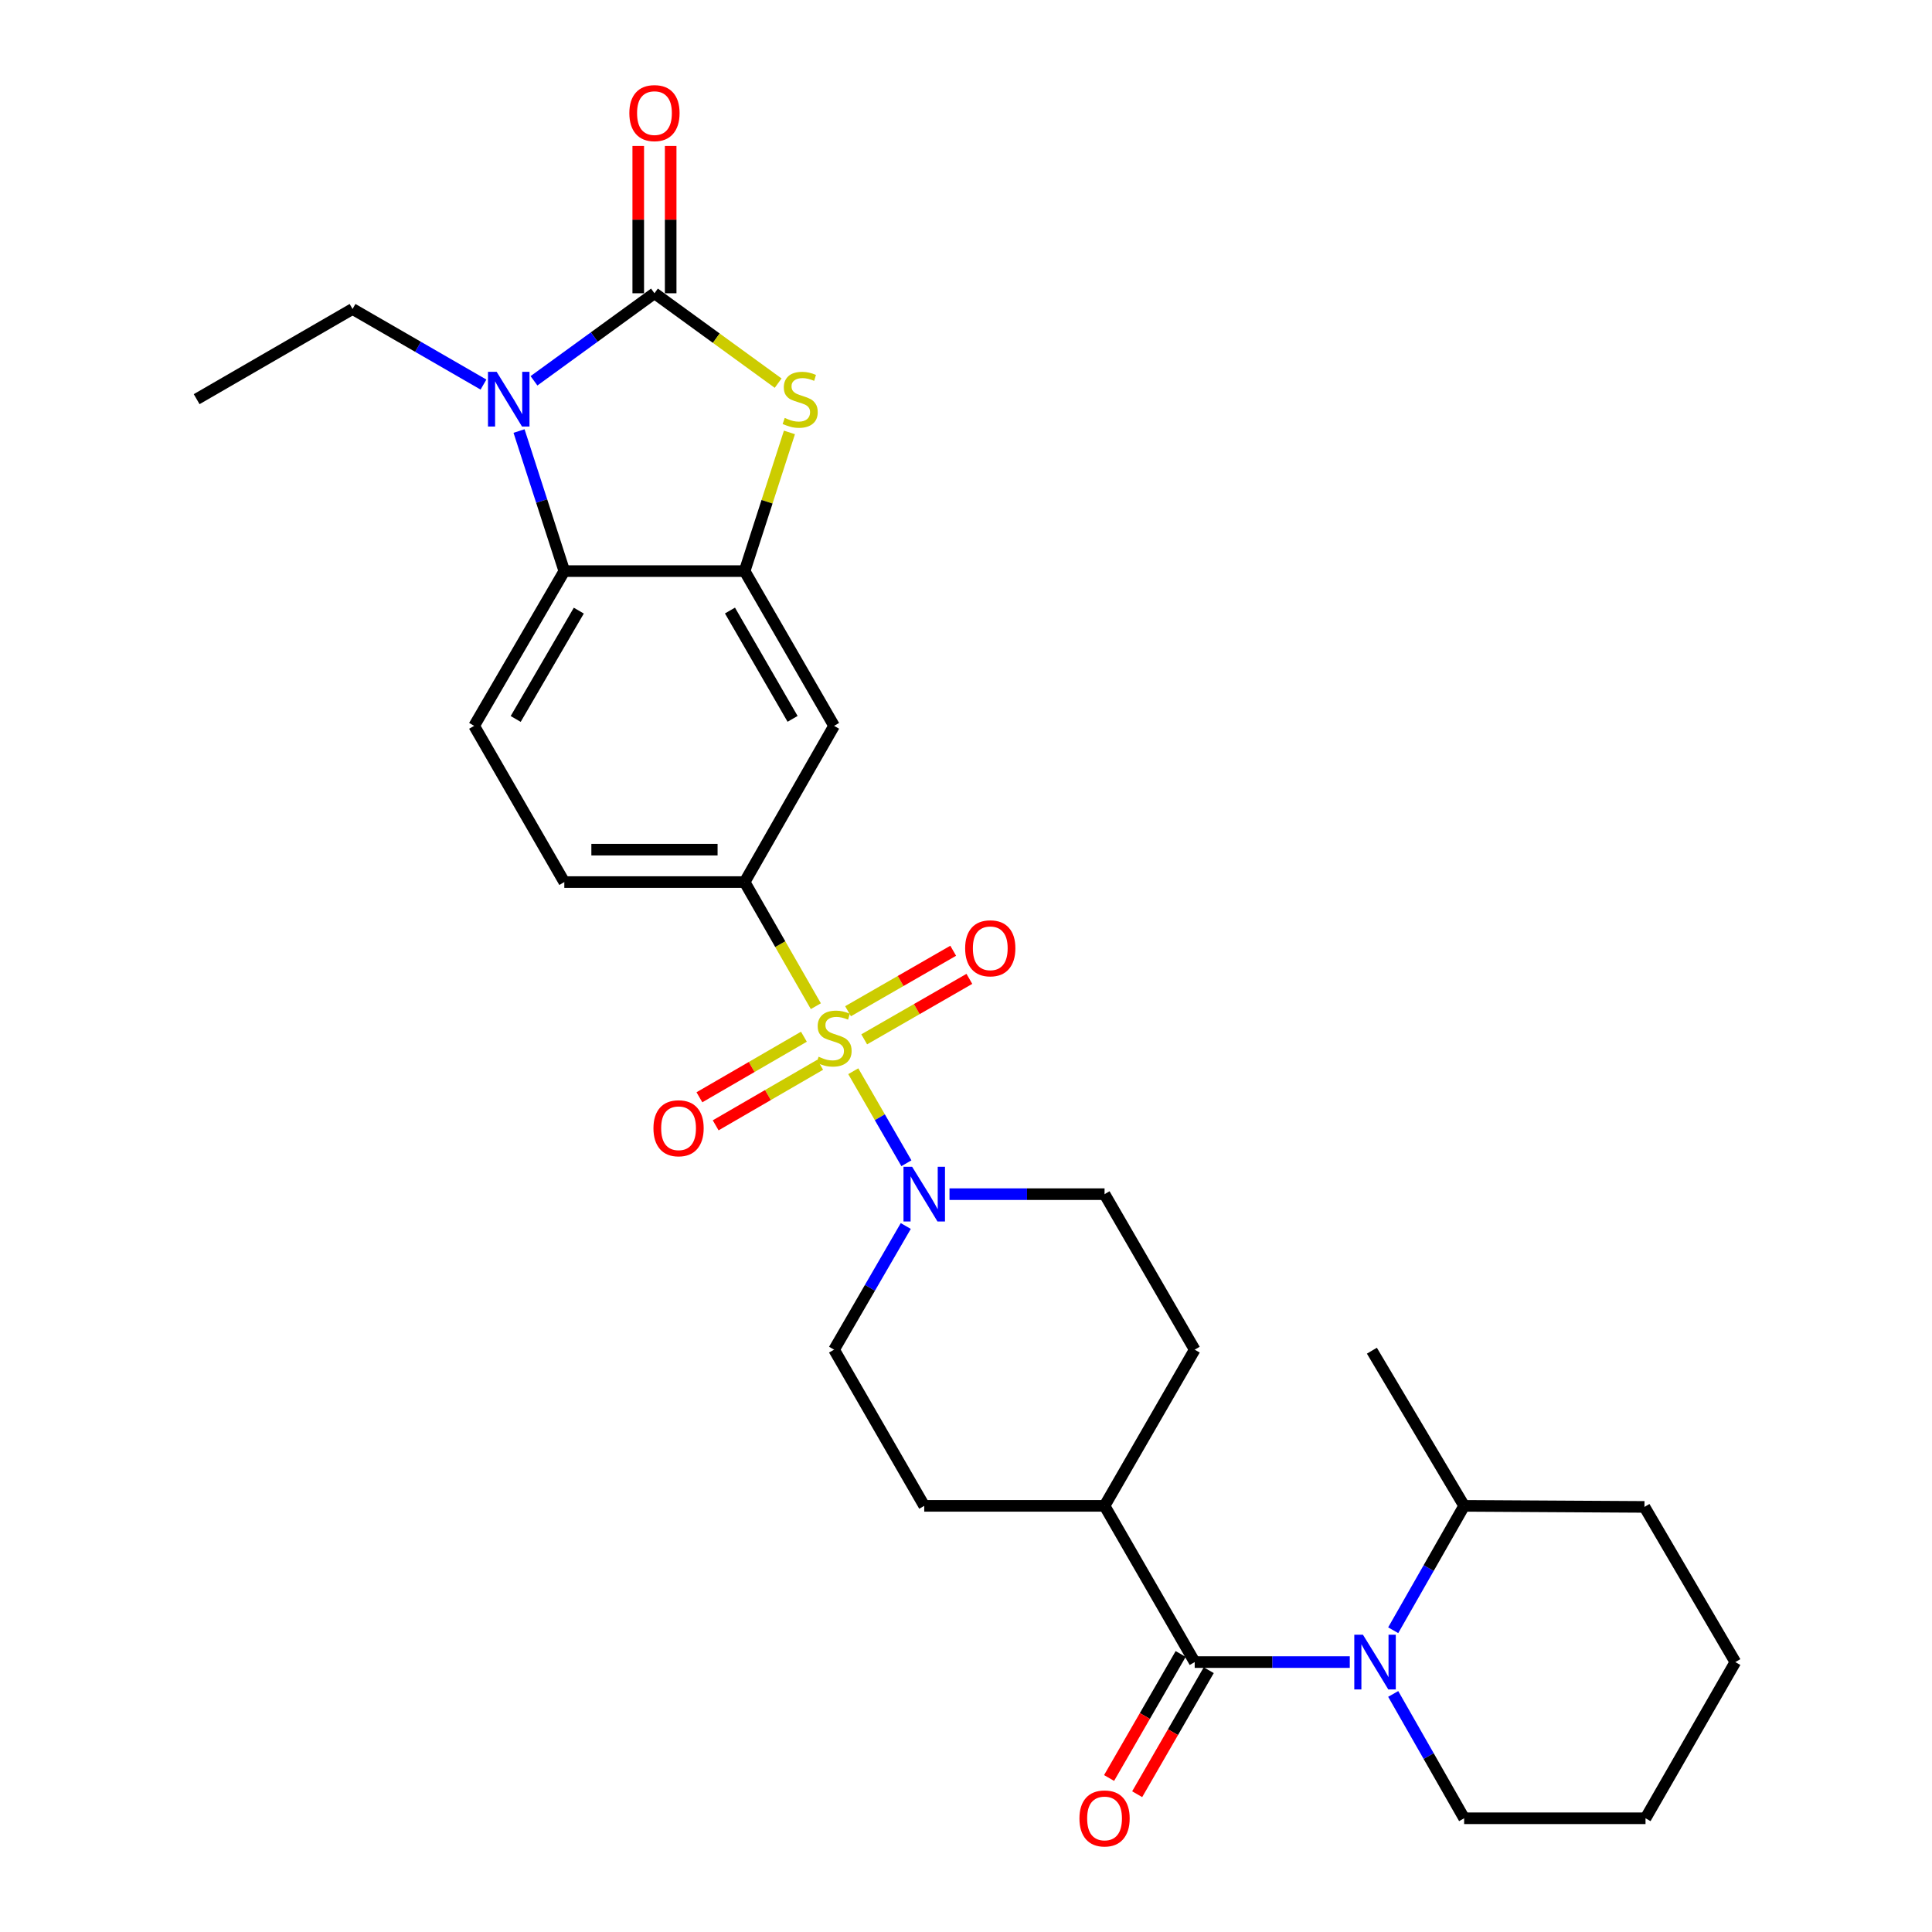 <?xml version='1.0' encoding='iso-8859-1'?>
<svg version='1.1' baseProfile='full'
              xmlns='http://www.w3.org/2000/svg'
                      xmlns:rdkit='http://www.rdkit.org/xml'
                      xmlns:xlink='http://www.w3.org/1999/xlink'
                  xml:space='preserve'
width='1000px' height='1000px' viewBox='0 0 1000 1000'>
<!-- END OF HEADER -->
<rect style='opacity:1.0;fill:#FFFFFF;stroke:none' width='1000' height='1000' x='0' y='0'> </rect>
<path class='bond-6' d='M 441.652,554.462 L 455.402,578.279' style='fill:none;fill-rule:evenodd;stroke:#CCCC00;stroke-width:6px;stroke-linecap:butt;stroke-linejoin:miter;stroke-opacity:1' />
<path class='bond-6' d='M 455.402,578.279 L 469.151,602.097' style='fill:none;fill-rule:evenodd;stroke:#0000FF;stroke-width:6px;stroke-linecap:butt;stroke-linejoin:miter;stroke-opacity:1' />
<path class='bond-8' d='M 422.279,520.803 L 403.848,488.682' style='fill:none;fill-rule:evenodd;stroke:#CCCC00;stroke-width:6px;stroke-linecap:butt;stroke-linejoin:miter;stroke-opacity:1' />
<path class='bond-8' d='M 403.848,488.682 L 385.418,456.562' style='fill:none;fill-rule:evenodd;stroke:#000000;stroke-width:6px;stroke-linecap:butt;stroke-linejoin:miter;stroke-opacity:1' />
<path class='bond-10' d='M 416.101,536.598 L 389.057,552.273' style='fill:none;fill-rule:evenodd;stroke:#CCCC00;stroke-width:6px;stroke-linecap:butt;stroke-linejoin:miter;stroke-opacity:1' />
<path class='bond-10' d='M 389.057,552.273 L 362.012,567.947' style='fill:none;fill-rule:evenodd;stroke:#FF0000;stroke-width:6px;stroke-linecap:butt;stroke-linejoin:miter;stroke-opacity:1' />
<path class='bond-10' d='M 424.518,551.12 L 397.473,566.794' style='fill:none;fill-rule:evenodd;stroke:#CCCC00;stroke-width:6px;stroke-linecap:butt;stroke-linejoin:miter;stroke-opacity:1' />
<path class='bond-10' d='M 397.473,566.794 L 370.429,582.469' style='fill:none;fill-rule:evenodd;stroke:#FF0000;stroke-width:6px;stroke-linecap:butt;stroke-linejoin:miter;stroke-opacity:1' />
<path class='bond-11' d='M 447.31,537.961 L 474.526,522.309' style='fill:none;fill-rule:evenodd;stroke:#CCCC00;stroke-width:6px;stroke-linecap:butt;stroke-linejoin:miter;stroke-opacity:1' />
<path class='bond-11' d='M 474.526,522.309 L 501.742,506.658' style='fill:none;fill-rule:evenodd;stroke:#FF0000;stroke-width:6px;stroke-linecap:butt;stroke-linejoin:miter;stroke-opacity:1' />
<path class='bond-11' d='M 438.943,523.411 L 466.159,507.759' style='fill:none;fill-rule:evenodd;stroke:#CCCC00;stroke-width:6px;stroke-linecap:butt;stroke-linejoin:miter;stroke-opacity:1' />
<path class='bond-11' d='M 466.159,507.759 L 493.374,492.108' style='fill:none;fill-rule:evenodd;stroke:#FF0000;stroke-width:6px;stroke-linecap:butt;stroke-linejoin:miter;stroke-opacity:1' />
<path class='bond-0' d='M 338.748,151.793 L 370.756,175.052' style='fill:none;fill-rule:evenodd;stroke:#000000;stroke-width:6px;stroke-linecap:butt;stroke-linejoin:miter;stroke-opacity:1' />
<path class='bond-0' d='M 370.756,175.052 L 402.764,198.312' style='fill:none;fill-rule:evenodd;stroke:#CCCC00;stroke-width:6px;stroke-linecap:butt;stroke-linejoin:miter;stroke-opacity:1' />
<path class='bond-13' d='M 347.14,151.793 L 347.14,113.674' style='fill:none;fill-rule:evenodd;stroke:#000000;stroke-width:6px;stroke-linecap:butt;stroke-linejoin:miter;stroke-opacity:1' />
<path class='bond-13' d='M 347.14,113.674 L 347.14,75.555' style='fill:none;fill-rule:evenodd;stroke:#FF0000;stroke-width:6px;stroke-linecap:butt;stroke-linejoin:miter;stroke-opacity:1' />
<path class='bond-13' d='M 330.356,151.793 L 330.356,113.674' style='fill:none;fill-rule:evenodd;stroke:#000000;stroke-width:6px;stroke-linecap:butt;stroke-linejoin:miter;stroke-opacity:1' />
<path class='bond-13' d='M 330.356,113.674 L 330.356,75.555' style='fill:none;fill-rule:evenodd;stroke:#FF0000;stroke-width:6px;stroke-linecap:butt;stroke-linejoin:miter;stroke-opacity:1' />
<path class='bond-31' d='M 338.748,151.793 L 307.57,174.449' style='fill:none;fill-rule:evenodd;stroke:#000000;stroke-width:6px;stroke-linecap:butt;stroke-linejoin:miter;stroke-opacity:1' />
<path class='bond-31' d='M 307.57,174.449 L 276.391,197.105' style='fill:none;fill-rule:evenodd;stroke:#0000FF;stroke-width:6px;stroke-linecap:butt;stroke-linejoin:miter;stroke-opacity:1' />
<path class='bond-1' d='M 268.653,223.102 L 280.37,259.35' style='fill:none;fill-rule:evenodd;stroke:#0000FF;stroke-width:6px;stroke-linecap:butt;stroke-linejoin:miter;stroke-opacity:1' />
<path class='bond-1' d='M 280.37,259.35 L 292.087,295.599' style='fill:none;fill-rule:evenodd;stroke:#000000;stroke-width:6px;stroke-linecap:butt;stroke-linejoin:miter;stroke-opacity:1' />
<path class='bond-22' d='M 250.247,199.056 L 216.361,179.495' style='fill:none;fill-rule:evenodd;stroke:#0000FF;stroke-width:6px;stroke-linecap:butt;stroke-linejoin:miter;stroke-opacity:1' />
<path class='bond-22' d='M 216.361,179.495 L 182.475,159.933' style='fill:none;fill-rule:evenodd;stroke:#000000;stroke-width:6px;stroke-linecap:butt;stroke-linejoin:miter;stroke-opacity:1' />
<path class='bond-2' d='M 408.612,223.822 L 397.015,259.71' style='fill:none;fill-rule:evenodd;stroke:#CCCC00;stroke-width:6px;stroke-linecap:butt;stroke-linejoin:miter;stroke-opacity:1' />
<path class='bond-2' d='M 397.015,259.71 L 385.418,295.599' style='fill:none;fill-rule:evenodd;stroke:#000000;stroke-width:6px;stroke-linecap:butt;stroke-linejoin:miter;stroke-opacity:1' />
<path class='bond-3' d='M 698.644,860.293 L 658.51,860.293' style='fill:none;fill-rule:evenodd;stroke:#0000FF;stroke-width:6px;stroke-linecap:butt;stroke-linejoin:miter;stroke-opacity:1' />
<path class='bond-3' d='M 658.51,860.293 L 618.377,860.293' style='fill:none;fill-rule:evenodd;stroke:#000000;stroke-width:6px;stroke-linecap:butt;stroke-linejoin:miter;stroke-opacity:1' />
<path class='bond-19' d='M 721.121,843.806 L 739.479,811.618' style='fill:none;fill-rule:evenodd;stroke:#0000FF;stroke-width:6px;stroke-linecap:butt;stroke-linejoin:miter;stroke-opacity:1' />
<path class='bond-19' d='M 739.479,811.618 L 757.837,779.429' style='fill:none;fill-rule:evenodd;stroke:#000000;stroke-width:6px;stroke-linecap:butt;stroke-linejoin:miter;stroke-opacity:1' />
<path class='bond-23' d='M 721.123,876.78 L 739.48,908.959' style='fill:none;fill-rule:evenodd;stroke:#0000FF;stroke-width:6px;stroke-linecap:butt;stroke-linejoin:miter;stroke-opacity:1' />
<path class='bond-23' d='M 739.48,908.959 L 757.837,941.138' style='fill:none;fill-rule:evenodd;stroke:#000000;stroke-width:6px;stroke-linecap:butt;stroke-linejoin:miter;stroke-opacity:1' />
<path class='bond-4' d='M 385.418,295.599 L 431.715,375.698' style='fill:none;fill-rule:evenodd;stroke:#000000;stroke-width:6px;stroke-linecap:butt;stroke-linejoin:miter;stroke-opacity:1' />
<path class='bond-4' d='M 377.831,316.013 L 410.239,372.082' style='fill:none;fill-rule:evenodd;stroke:#000000;stroke-width:6px;stroke-linecap:butt;stroke-linejoin:miter;stroke-opacity:1' />
<path class='bond-30' d='M 385.418,295.599 L 292.087,295.599' style='fill:none;fill-rule:evenodd;stroke:#000000;stroke-width:6px;stroke-linecap:butt;stroke-linejoin:miter;stroke-opacity:1' />
<path class='bond-5' d='M 618.377,860.293 L 571.716,779.429' style='fill:none;fill-rule:evenodd;stroke:#000000;stroke-width:6px;stroke-linecap:butt;stroke-linejoin:miter;stroke-opacity:1' />
<path class='bond-15' d='M 611.109,856.098 L 592.584,888.194' style='fill:none;fill-rule:evenodd;stroke:#000000;stroke-width:6px;stroke-linecap:butt;stroke-linejoin:miter;stroke-opacity:1' />
<path class='bond-15' d='M 592.584,888.194 L 574.06,920.29' style='fill:none;fill-rule:evenodd;stroke:#FF0000;stroke-width:6px;stroke-linecap:butt;stroke-linejoin:miter;stroke-opacity:1' />
<path class='bond-15' d='M 625.646,864.488 L 607.121,896.584' style='fill:none;fill-rule:evenodd;stroke:#000000;stroke-width:6px;stroke-linecap:butt;stroke-linejoin:miter;stroke-opacity:1' />
<path class='bond-15' d='M 607.121,896.584 L 588.597,928.68' style='fill:none;fill-rule:evenodd;stroke:#FF0000;stroke-width:6px;stroke-linecap:butt;stroke-linejoin:miter;stroke-opacity:1' />
<path class='bond-17' d='M 491.459,618.093 L 531.587,618.093' style='fill:none;fill-rule:evenodd;stroke:#0000FF;stroke-width:6px;stroke-linecap:butt;stroke-linejoin:miter;stroke-opacity:1' />
<path class='bond-17' d='M 531.587,618.093 L 571.716,618.093' style='fill:none;fill-rule:evenodd;stroke:#000000;stroke-width:6px;stroke-linecap:butt;stroke-linejoin:miter;stroke-opacity:1' />
<path class='bond-18' d='M 468.826,634.579 L 450.271,666.582' style='fill:none;fill-rule:evenodd;stroke:#0000FF;stroke-width:6px;stroke-linecap:butt;stroke-linejoin:miter;stroke-opacity:1' />
<path class='bond-18' d='M 450.271,666.582 L 431.715,698.584' style='fill:none;fill-rule:evenodd;stroke:#000000;stroke-width:6px;stroke-linecap:butt;stroke-linejoin:miter;stroke-opacity:1' />
<path class='bond-7' d='M 292.087,295.599 L 245.417,375.698' style='fill:none;fill-rule:evenodd;stroke:#000000;stroke-width:6px;stroke-linecap:butt;stroke-linejoin:miter;stroke-opacity:1' />
<path class='bond-7' d='M 299.589,316.063 L 266.92,372.133' style='fill:none;fill-rule:evenodd;stroke:#000000;stroke-width:6px;stroke-linecap:butt;stroke-linejoin:miter;stroke-opacity:1' />
<path class='bond-9' d='M 385.418,456.562 L 431.715,375.698' style='fill:none;fill-rule:evenodd;stroke:#000000;stroke-width:6px;stroke-linecap:butt;stroke-linejoin:miter;stroke-opacity:1' />
<path class='bond-16' d='M 385.418,456.562 L 292.087,456.562' style='fill:none;fill-rule:evenodd;stroke:#000000;stroke-width:6px;stroke-linecap:butt;stroke-linejoin:miter;stroke-opacity:1' />
<path class='bond-16' d='M 371.418,439.777 L 306.087,439.777' style='fill:none;fill-rule:evenodd;stroke:#000000;stroke-width:6px;stroke-linecap:butt;stroke-linejoin:miter;stroke-opacity:1' />
<path class='bond-12' d='M 245.417,375.698 L 292.087,456.562' style='fill:none;fill-rule:evenodd;stroke:#000000;stroke-width:6px;stroke-linecap:butt;stroke-linejoin:miter;stroke-opacity:1' />
<path class='bond-14' d='M 571.716,779.429 L 478.385,779.429' style='fill:none;fill-rule:evenodd;stroke:#000000;stroke-width:6px;stroke-linecap:butt;stroke-linejoin:miter;stroke-opacity:1' />
<path class='bond-29' d='M 571.716,779.429 L 618.377,698.584' style='fill:none;fill-rule:evenodd;stroke:#000000;stroke-width:6px;stroke-linecap:butt;stroke-linejoin:miter;stroke-opacity:1' />
<path class='bond-21' d='M 571.716,618.093 L 618.377,698.584' style='fill:none;fill-rule:evenodd;stroke:#000000;stroke-width:6px;stroke-linecap:butt;stroke-linejoin:miter;stroke-opacity:1' />
<path class='bond-20' d='M 431.715,698.584 L 478.385,779.429' style='fill:none;fill-rule:evenodd;stroke:#000000;stroke-width:6px;stroke-linecap:butt;stroke-linejoin:miter;stroke-opacity:1' />
<path class='bond-24' d='M 757.837,779.429 L 710.086,699.116' style='fill:none;fill-rule:evenodd;stroke:#000000;stroke-width:6px;stroke-linecap:butt;stroke-linejoin:miter;stroke-opacity:1' />
<path class='bond-25' d='M 757.837,779.429 L 851.168,779.97' style='fill:none;fill-rule:evenodd;stroke:#000000;stroke-width:6px;stroke-linecap:butt;stroke-linejoin:miter;stroke-opacity:1' />
<path class='bond-26' d='M 182.475,159.933 L 101.789,206.604' style='fill:none;fill-rule:evenodd;stroke:#000000;stroke-width:6px;stroke-linecap:butt;stroke-linejoin:miter;stroke-opacity:1' />
<path class='bond-27' d='M 757.837,941.138 L 851.718,941.138' style='fill:none;fill-rule:evenodd;stroke:#000000;stroke-width:6px;stroke-linecap:butt;stroke-linejoin:miter;stroke-opacity:1' />
<path class='bond-32' d='M 851.168,779.97 L 898.211,860.293' style='fill:none;fill-rule:evenodd;stroke:#000000;stroke-width:6px;stroke-linecap:butt;stroke-linejoin:miter;stroke-opacity:1' />
<path class='bond-28' d='M 851.718,941.138 L 898.211,860.293' style='fill:none;fill-rule:evenodd;stroke:#000000;stroke-width:6px;stroke-linecap:butt;stroke-linejoin:miter;stroke-opacity:1' />
<path  class='atom-0' d='M 423.715 546.968
Q 424.035 547.088, 425.355 547.648
Q 426.675 548.208, 428.115 548.568
Q 429.595 548.888, 431.035 548.888
Q 433.715 548.888, 435.275 547.608
Q 436.835 546.288, 436.835 544.008
Q 436.835 542.448, 436.035 541.488
Q 435.275 540.528, 434.075 540.008
Q 432.875 539.488, 430.875 538.888
Q 428.355 538.128, 426.835 537.408
Q 425.355 536.688, 424.275 535.168
Q 423.235 533.648, 423.235 531.088
Q 423.235 527.528, 425.635 525.328
Q 428.075 523.128, 432.875 523.128
Q 436.155 523.128, 439.875 524.688
L 438.955 527.768
Q 435.555 526.368, 432.995 526.368
Q 430.235 526.368, 428.715 527.528
Q 427.195 528.648, 427.235 530.608
Q 427.235 532.128, 427.995 533.048
Q 428.795 533.968, 429.915 534.488
Q 431.075 535.008, 432.995 535.608
Q 435.555 536.408, 437.075 537.208
Q 438.595 538.008, 439.675 539.648
Q 440.795 541.248, 440.795 544.008
Q 440.795 547.928, 438.155 550.048
Q 435.555 552.128, 431.195 552.128
Q 428.675 552.128, 426.755 551.568
Q 424.875 551.048, 422.635 550.128
L 423.715 546.968
' fill='#CCCC00'/>
<path  class='atom-2' d='M 257.06 192.444
L 266.34 207.444
Q 267.26 208.924, 268.74 211.604
Q 270.22 214.284, 270.3 214.444
L 270.3 192.444
L 274.06 192.444
L 274.06 220.764
L 270.18 220.764
L 260.22 204.364
Q 259.06 202.444, 257.82 200.244
Q 256.62 198.044, 256.26 197.364
L 256.26 220.764
L 252.58 220.764
L 252.58 192.444
L 257.06 192.444
' fill='#0000FF'/>
<path  class='atom-3' d='M 406.175 216.324
Q 406.495 216.444, 407.815 217.004
Q 409.135 217.564, 410.575 217.924
Q 412.055 218.244, 413.495 218.244
Q 416.175 218.244, 417.735 216.964
Q 419.295 215.644, 419.295 213.364
Q 419.295 211.804, 418.495 210.844
Q 417.735 209.884, 416.535 209.364
Q 415.335 208.844, 413.335 208.244
Q 410.815 207.484, 409.295 206.764
Q 407.815 206.044, 406.735 204.524
Q 405.695 203.004, 405.695 200.444
Q 405.695 196.884, 408.095 194.684
Q 410.535 192.484, 415.335 192.484
Q 418.615 192.484, 422.335 194.044
L 421.415 197.124
Q 418.015 195.724, 415.455 195.724
Q 412.695 195.724, 411.175 196.884
Q 409.655 198.004, 409.695 199.964
Q 409.695 201.484, 410.455 202.404
Q 411.255 203.324, 412.375 203.844
Q 413.535 204.364, 415.455 204.964
Q 418.015 205.764, 419.535 206.564
Q 421.055 207.364, 422.135 209.004
Q 423.255 210.604, 423.255 213.364
Q 423.255 217.284, 420.615 219.404
Q 418.015 221.484, 413.655 221.484
Q 411.135 221.484, 409.215 220.924
Q 407.335 220.404, 405.095 219.484
L 406.175 216.324
' fill='#CCCC00'/>
<path  class='atom-4' d='M 705.457 846.133
L 714.737 861.133
Q 715.657 862.613, 717.137 865.293
Q 718.617 867.973, 718.697 868.133
L 718.697 846.133
L 722.457 846.133
L 722.457 874.453
L 718.577 874.453
L 708.617 858.053
Q 707.457 856.133, 706.217 853.933
Q 705.017 851.733, 704.657 851.053
L 704.657 874.453
L 700.977 874.453
L 700.977 846.133
L 705.457 846.133
' fill='#0000FF'/>
<path  class='atom-7' d='M 472.125 603.933
L 481.405 618.933
Q 482.325 620.413, 483.805 623.093
Q 485.285 625.773, 485.365 625.933
L 485.365 603.933
L 489.125 603.933
L 489.125 632.253
L 485.245 632.253
L 475.285 615.853
Q 474.125 613.933, 472.885 611.733
Q 471.685 609.533, 471.325 608.853
L 471.325 632.253
L 467.645 632.253
L 467.645 603.933
L 472.125 603.933
' fill='#0000FF'/>
<path  class='atom-11' d='M 338.224 583.98
Q 338.224 577.18, 341.584 573.38
Q 344.944 569.58, 351.224 569.58
Q 357.504 569.58, 360.864 573.38
Q 364.224 577.18, 364.224 583.98
Q 364.224 590.86, 360.824 594.78
Q 357.424 598.66, 351.224 598.66
Q 344.984 598.66, 341.584 594.78
Q 338.224 590.9, 338.224 583.98
M 351.224 595.46
Q 355.544 595.46, 357.864 592.58
Q 360.224 589.66, 360.224 583.98
Q 360.224 578.42, 357.864 575.62
Q 355.544 572.78, 351.224 572.78
Q 346.904 572.78, 344.544 575.58
Q 342.224 578.38, 342.224 583.98
Q 342.224 589.7, 344.544 592.58
Q 346.904 595.46, 351.224 595.46
' fill='#FF0000'/>
<path  class='atom-12' d='M 499.56 490.835
Q 499.56 484.035, 502.92 480.235
Q 506.28 476.435, 512.56 476.435
Q 518.84 476.435, 522.2 480.235
Q 525.56 484.035, 525.56 490.835
Q 525.56 497.715, 522.16 501.635
Q 518.76 505.515, 512.56 505.515
Q 506.32 505.515, 502.92 501.635
Q 499.56 497.755, 499.56 490.835
M 512.56 502.315
Q 516.88 502.315, 519.2 499.435
Q 521.56 496.515, 521.56 490.835
Q 521.56 485.275, 519.2 482.475
Q 516.88 479.635, 512.56 479.635
Q 508.24 479.635, 505.88 482.435
Q 503.56 485.235, 503.56 490.835
Q 503.56 496.555, 505.88 499.435
Q 508.24 502.315, 512.56 502.315
' fill='#FF0000'/>
<path  class='atom-14' d='M 325.748 58.542
Q 325.748 51.742, 329.108 47.942
Q 332.468 44.142, 338.748 44.142
Q 345.028 44.142, 348.388 47.942
Q 351.748 51.742, 351.748 58.542
Q 351.748 65.422, 348.348 69.342
Q 344.948 73.222, 338.748 73.222
Q 332.508 73.222, 329.108 69.342
Q 325.748 65.462, 325.748 58.542
M 338.748 70.022
Q 343.068 70.022, 345.388 67.142
Q 347.748 64.222, 347.748 58.542
Q 347.748 52.982, 345.388 50.182
Q 343.068 47.342, 338.748 47.342
Q 334.428 47.342, 332.068 50.142
Q 329.748 52.942, 329.748 58.542
Q 329.748 64.262, 332.068 67.142
Q 334.428 70.022, 338.748 70.022
' fill='#FF0000'/>
<path  class='atom-16' d='M 558.716 941.218
Q 558.716 934.418, 562.076 930.618
Q 565.436 926.818, 571.716 926.818
Q 577.996 926.818, 581.356 930.618
Q 584.716 934.418, 584.716 941.218
Q 584.716 948.098, 581.316 952.018
Q 577.916 955.898, 571.716 955.898
Q 565.476 955.898, 562.076 952.018
Q 558.716 948.138, 558.716 941.218
M 571.716 952.698
Q 576.036 952.698, 578.356 949.818
Q 580.716 946.898, 580.716 941.218
Q 580.716 935.658, 578.356 932.858
Q 576.036 930.018, 571.716 930.018
Q 567.396 930.018, 565.036 932.818
Q 562.716 935.618, 562.716 941.218
Q 562.716 946.938, 565.036 949.818
Q 567.396 952.698, 571.716 952.698
' fill='#FF0000'/>
</svg>
